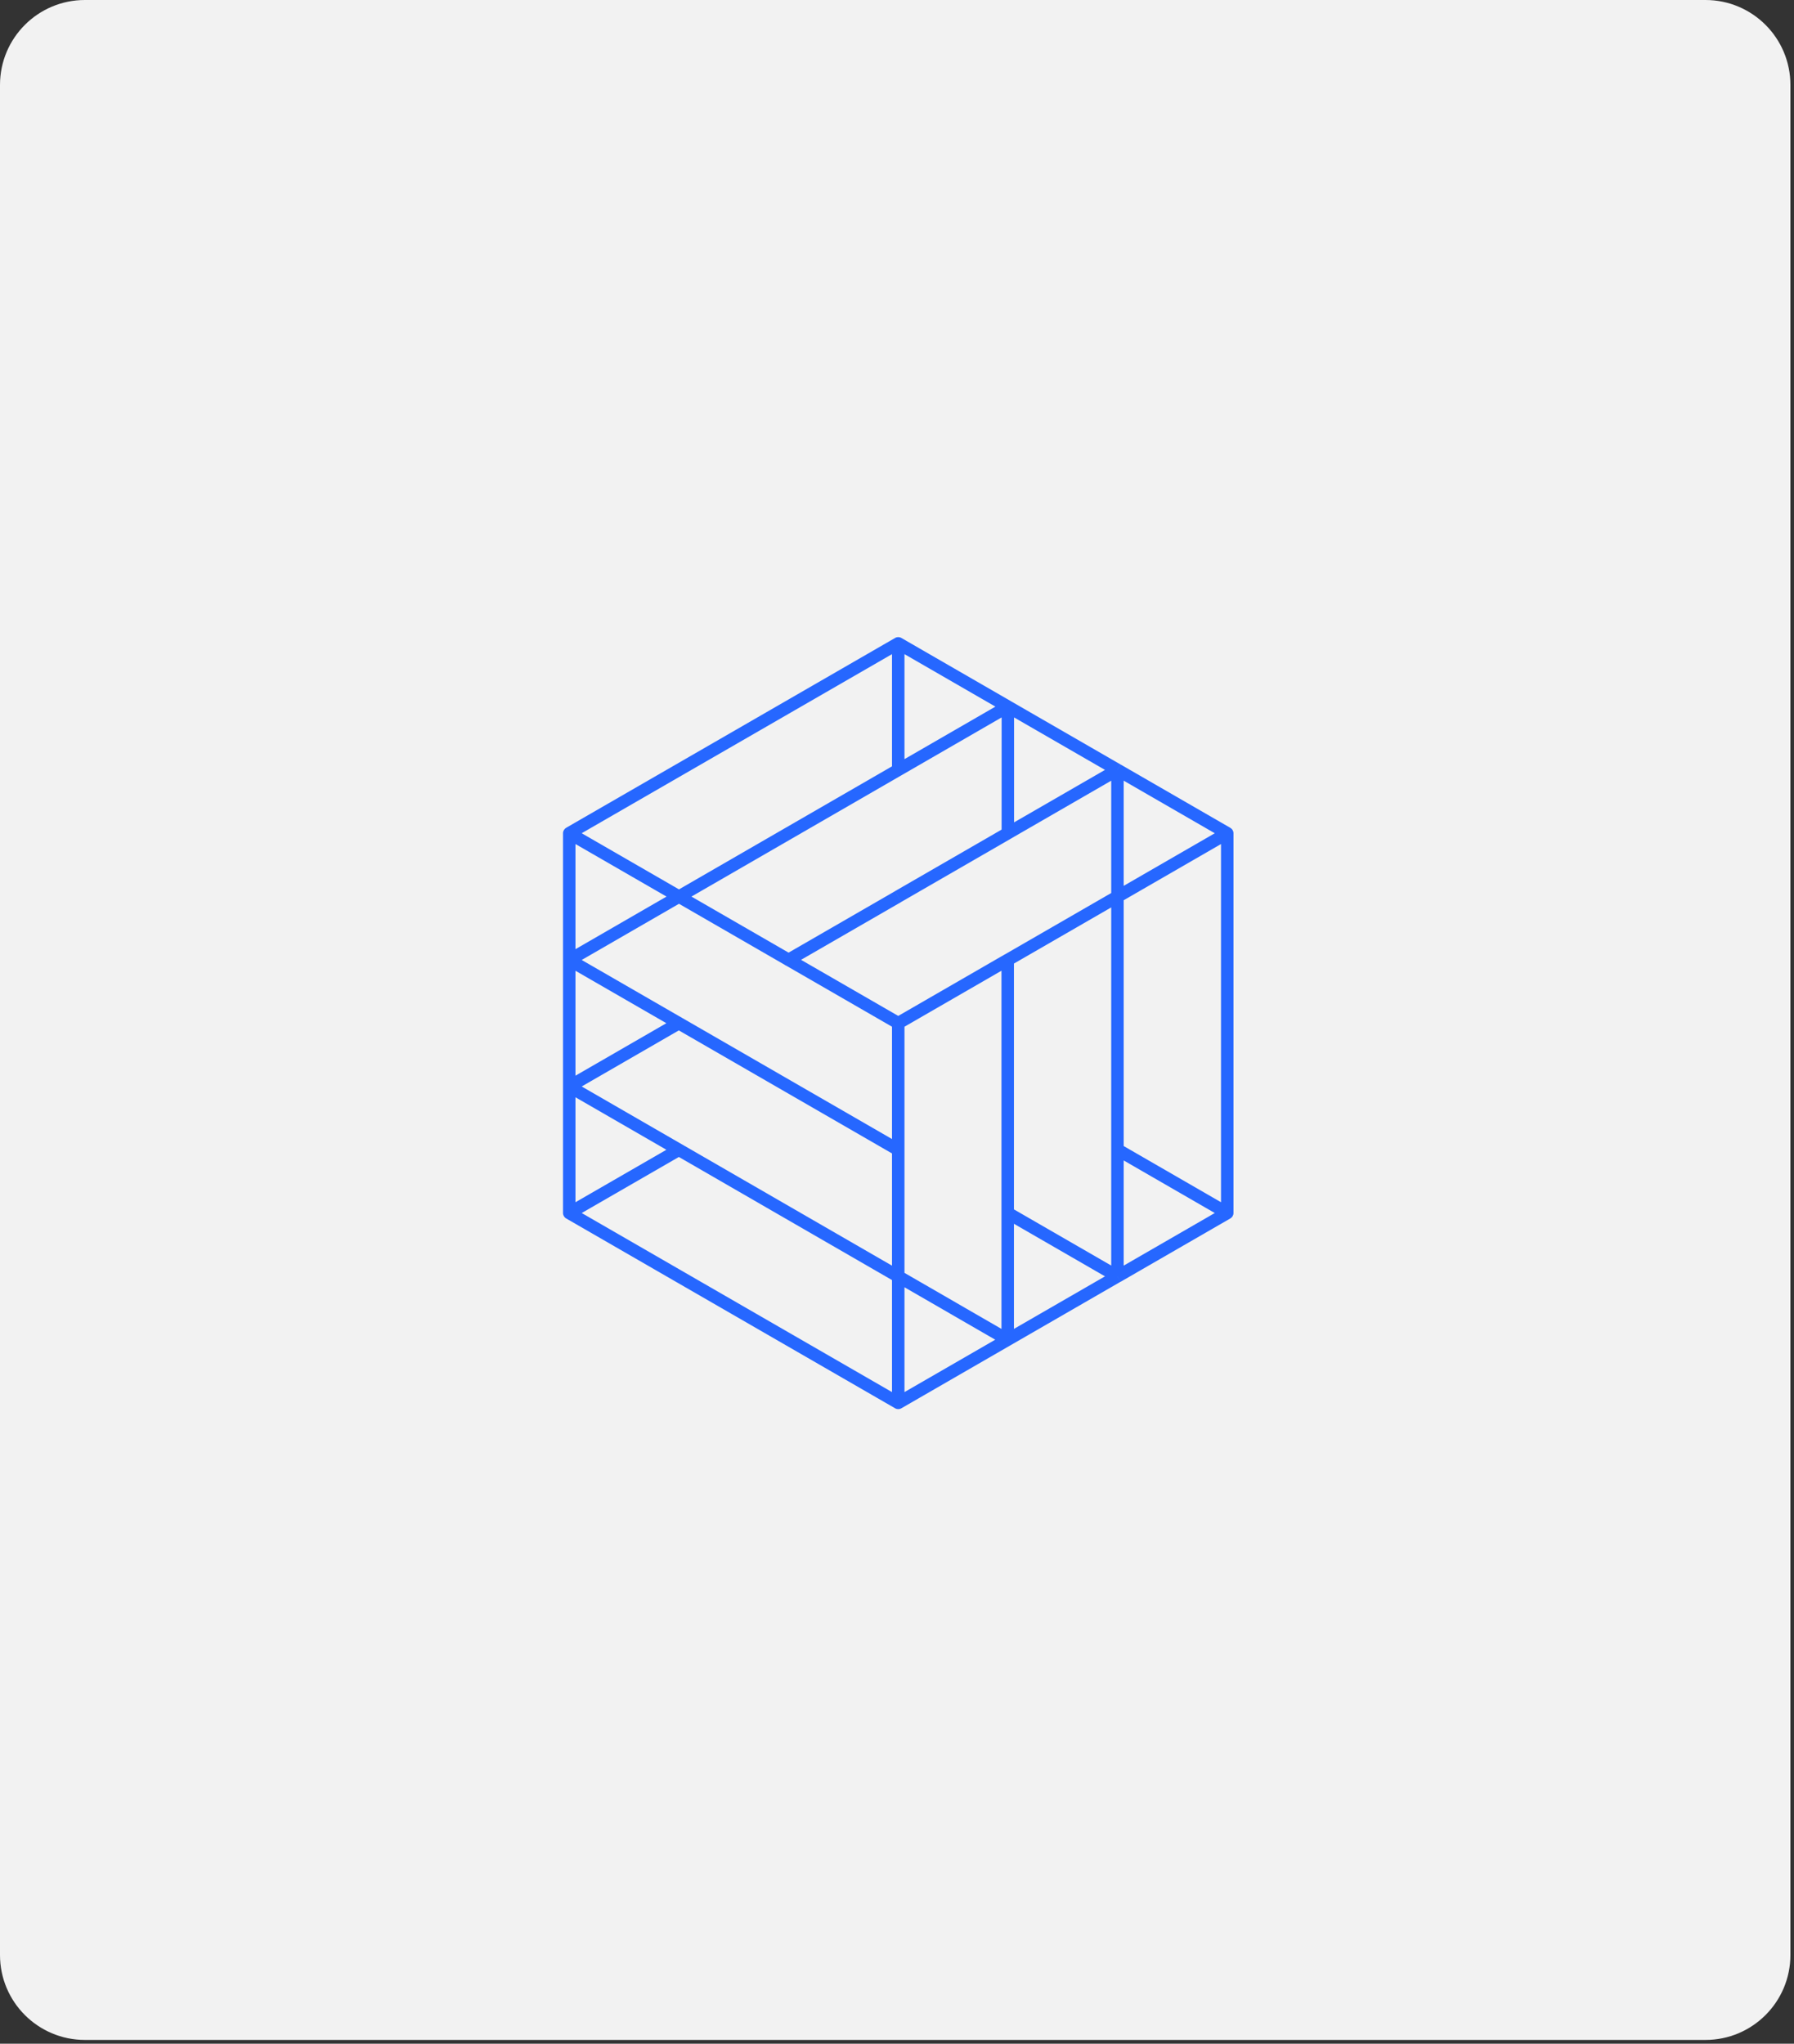 <svg width="338" height="385" viewBox="0 0 338 385" fill="none" xmlns="http://www.w3.org/2000/svg">
<rect x="0" y="0" width="338" height="385" fill="#333333" stroke="none"/>
<path d="M321.323 0H16C7.163 0 0 7.163 0 16V368.282C0 377.119 7.163 384.282 16 384.282H321.323C330.16 384.282 337.323 377.119 337.323 368.282V16C337.323 7.163 330.16 0 321.323 0Z" fill="#F2F2F2"/>
<path d="M169.234 216.607H168.06V240.47H170.408V216.607H169.234ZM169.219 168.888L169.806 169.906L190.468 157.978L189.881 156.961L189.294 155.943L168.632 167.871L169.219 168.888ZM148.557 180.824L149.144 181.841L169.806 169.914L169.219 168.896L168.632 167.879L147.97 179.806L148.557 180.824ZM127.895 192.751L127.308 193.769L168.647 217.624L169.234 216.607L169.821 215.589L128.482 191.734L127.895 192.751ZM127.895 216.591L127.308 217.608L168.647 241.479L169.234 240.462L169.821 239.444L128.482 215.574L127.895 216.591ZM189.888 133.113L189.301 132.096L168.647 144.023L169.234 145.041L169.821 146.058L190.475 134.131L189.888 133.113ZM189.888 133.113H188.714L188.707 156.961H189.881H191.055V133.113H189.888ZM210.535 145.033L209.948 144.016L189.286 155.943L189.873 156.961L190.46 157.978L211.122 146.051L210.535 145.033ZM210.535 145.033L211.122 144.016L190.468 132.096L189.881 133.113L189.294 134.131L209.948 146.051L210.535 145.033ZM107.248 204.671L107.835 205.689L128.482 193.769L127.895 192.751L127.308 191.734L106.661 203.654L107.248 204.671ZM107.248 204.671L106.661 205.689L127.308 217.608L127.895 216.591L128.482 215.574L107.835 203.654L107.248 204.671ZM107.248 180.839L107.835 181.857L169.821 146.058L169.234 145.041L168.647 144.023L106.661 179.822L107.248 180.839ZM107.248 180.839L106.661 181.857L127.308 193.769L127.895 192.751L128.482 191.734L107.835 179.822L107.248 180.839ZM107.248 180.839H106.074V204.671H108.422V180.839H107.248ZM210.535 240.438L211.122 239.421L190.444 227.486L189.857 228.503L189.27 229.52L209.948 241.456L210.535 240.438ZM210.535 240.438H211.709V216.568H209.361V240.438H210.535ZM210.535 168.904H209.361V216.575H211.709V168.904H210.535ZM210.535 168.904H211.709V145.033H209.361V168.904H210.535ZM179.55 246.418L180.137 245.4L169.821 239.444L169.234 240.462L168.647 241.479L178.963 247.435L179.55 246.418ZM189.857 252.374L190.444 251.356L180.129 245.4L179.542 246.418L178.955 247.435L189.27 253.391L189.857 252.374ZM189.857 252.374H191.031V228.503H188.683V252.374H189.857ZM189.857 252.374L190.444 253.391L211.122 241.456L210.535 240.438L209.948 239.421L189.27 251.356L189.857 252.374ZM189.857 180.839H188.683V228.511H191.031V180.839H189.857ZM189.857 180.839L190.444 181.857L211.122 169.921L210.535 168.904L209.948 167.887L189.27 179.822L189.857 180.839ZM169.234 192.736H168.06V216.607H170.408V192.736H169.234ZM169.234 192.736L169.821 193.753L190.444 181.849L189.857 180.832L189.27 179.814L168.647 191.718L169.234 192.736ZM107.248 156.969H106.074V180.839H108.422V156.969H107.248ZM107.248 156.969L106.661 157.986L168.647 193.753L169.234 192.736L169.821 191.718L107.835 155.951L107.248 156.969ZM107.248 228.511L107.835 229.528L128.482 217.616L127.895 216.599L127.308 215.581L106.661 227.493L107.248 228.511ZM107.248 228.511H108.422V204.671H106.074V228.511H107.248ZM169.234 264.278H170.408V240.47H168.06V264.278H169.234ZM169.234 264.278L169.821 265.295L190.444 253.391L189.857 252.374L189.27 251.356L168.647 263.261L169.234 264.278ZM169.234 264.278L169.821 263.261L107.835 227.493L107.248 228.511L106.661 229.528L168.647 265.295L169.234 264.278ZM231.22 228.511L231.807 227.493L211.13 215.558L210.543 216.575L209.956 217.593L230.633 229.528L231.22 228.511ZM231.22 228.511L230.633 227.493L209.956 239.429L210.543 240.446L211.13 241.464L231.807 229.528L231.22 228.511ZM231.22 156.969L231.807 155.951L211.13 144.016L210.543 145.033L209.956 146.051L230.633 157.986L231.22 156.969ZM231.22 156.969L230.633 155.951L209.956 167.887L210.543 168.904L211.13 169.921L231.807 157.986L231.22 156.969ZM231.22 156.969H230.046V228.511H232.394V156.969H231.22ZM169.234 121.194H168.06V145.041H170.408V121.194H169.234ZM169.234 121.194L168.647 122.211L189.301 134.131L189.888 133.113L190.475 132.096L169.821 120.176L169.234 121.194ZM169.234 121.194L168.647 120.176L106.661 155.943L107.248 156.961L107.835 157.978L169.821 122.211L169.234 121.194ZM147.97 179.806C147.406 180.127 147.218 180.847 147.539 181.411C147.86 181.974 148.58 182.162 149.144 181.841L148.557 180.824L147.97 179.806ZM107.248 228.511H106.074C106.074 228.933 106.301 229.317 106.661 229.528L107.248 228.511ZM169.234 264.278L168.647 265.295C169.007 265.507 169.461 265.507 169.821 265.295L169.234 264.278ZM231.22 228.511L231.807 229.528C232.167 229.317 232.394 228.933 232.394 228.511H231.22ZM231.22 156.969H232.394C232.394 156.546 232.167 156.162 231.807 155.951L231.22 156.969ZM107.248 156.969L106.661 155.951C106.301 156.162 106.074 156.546 106.074 156.969H107.248ZM169.234 121.194L169.821 120.176C169.461 119.965 169.007 119.965 168.647 120.176L169.234 121.194Z" fill="#2667FF"/>
</svg>
